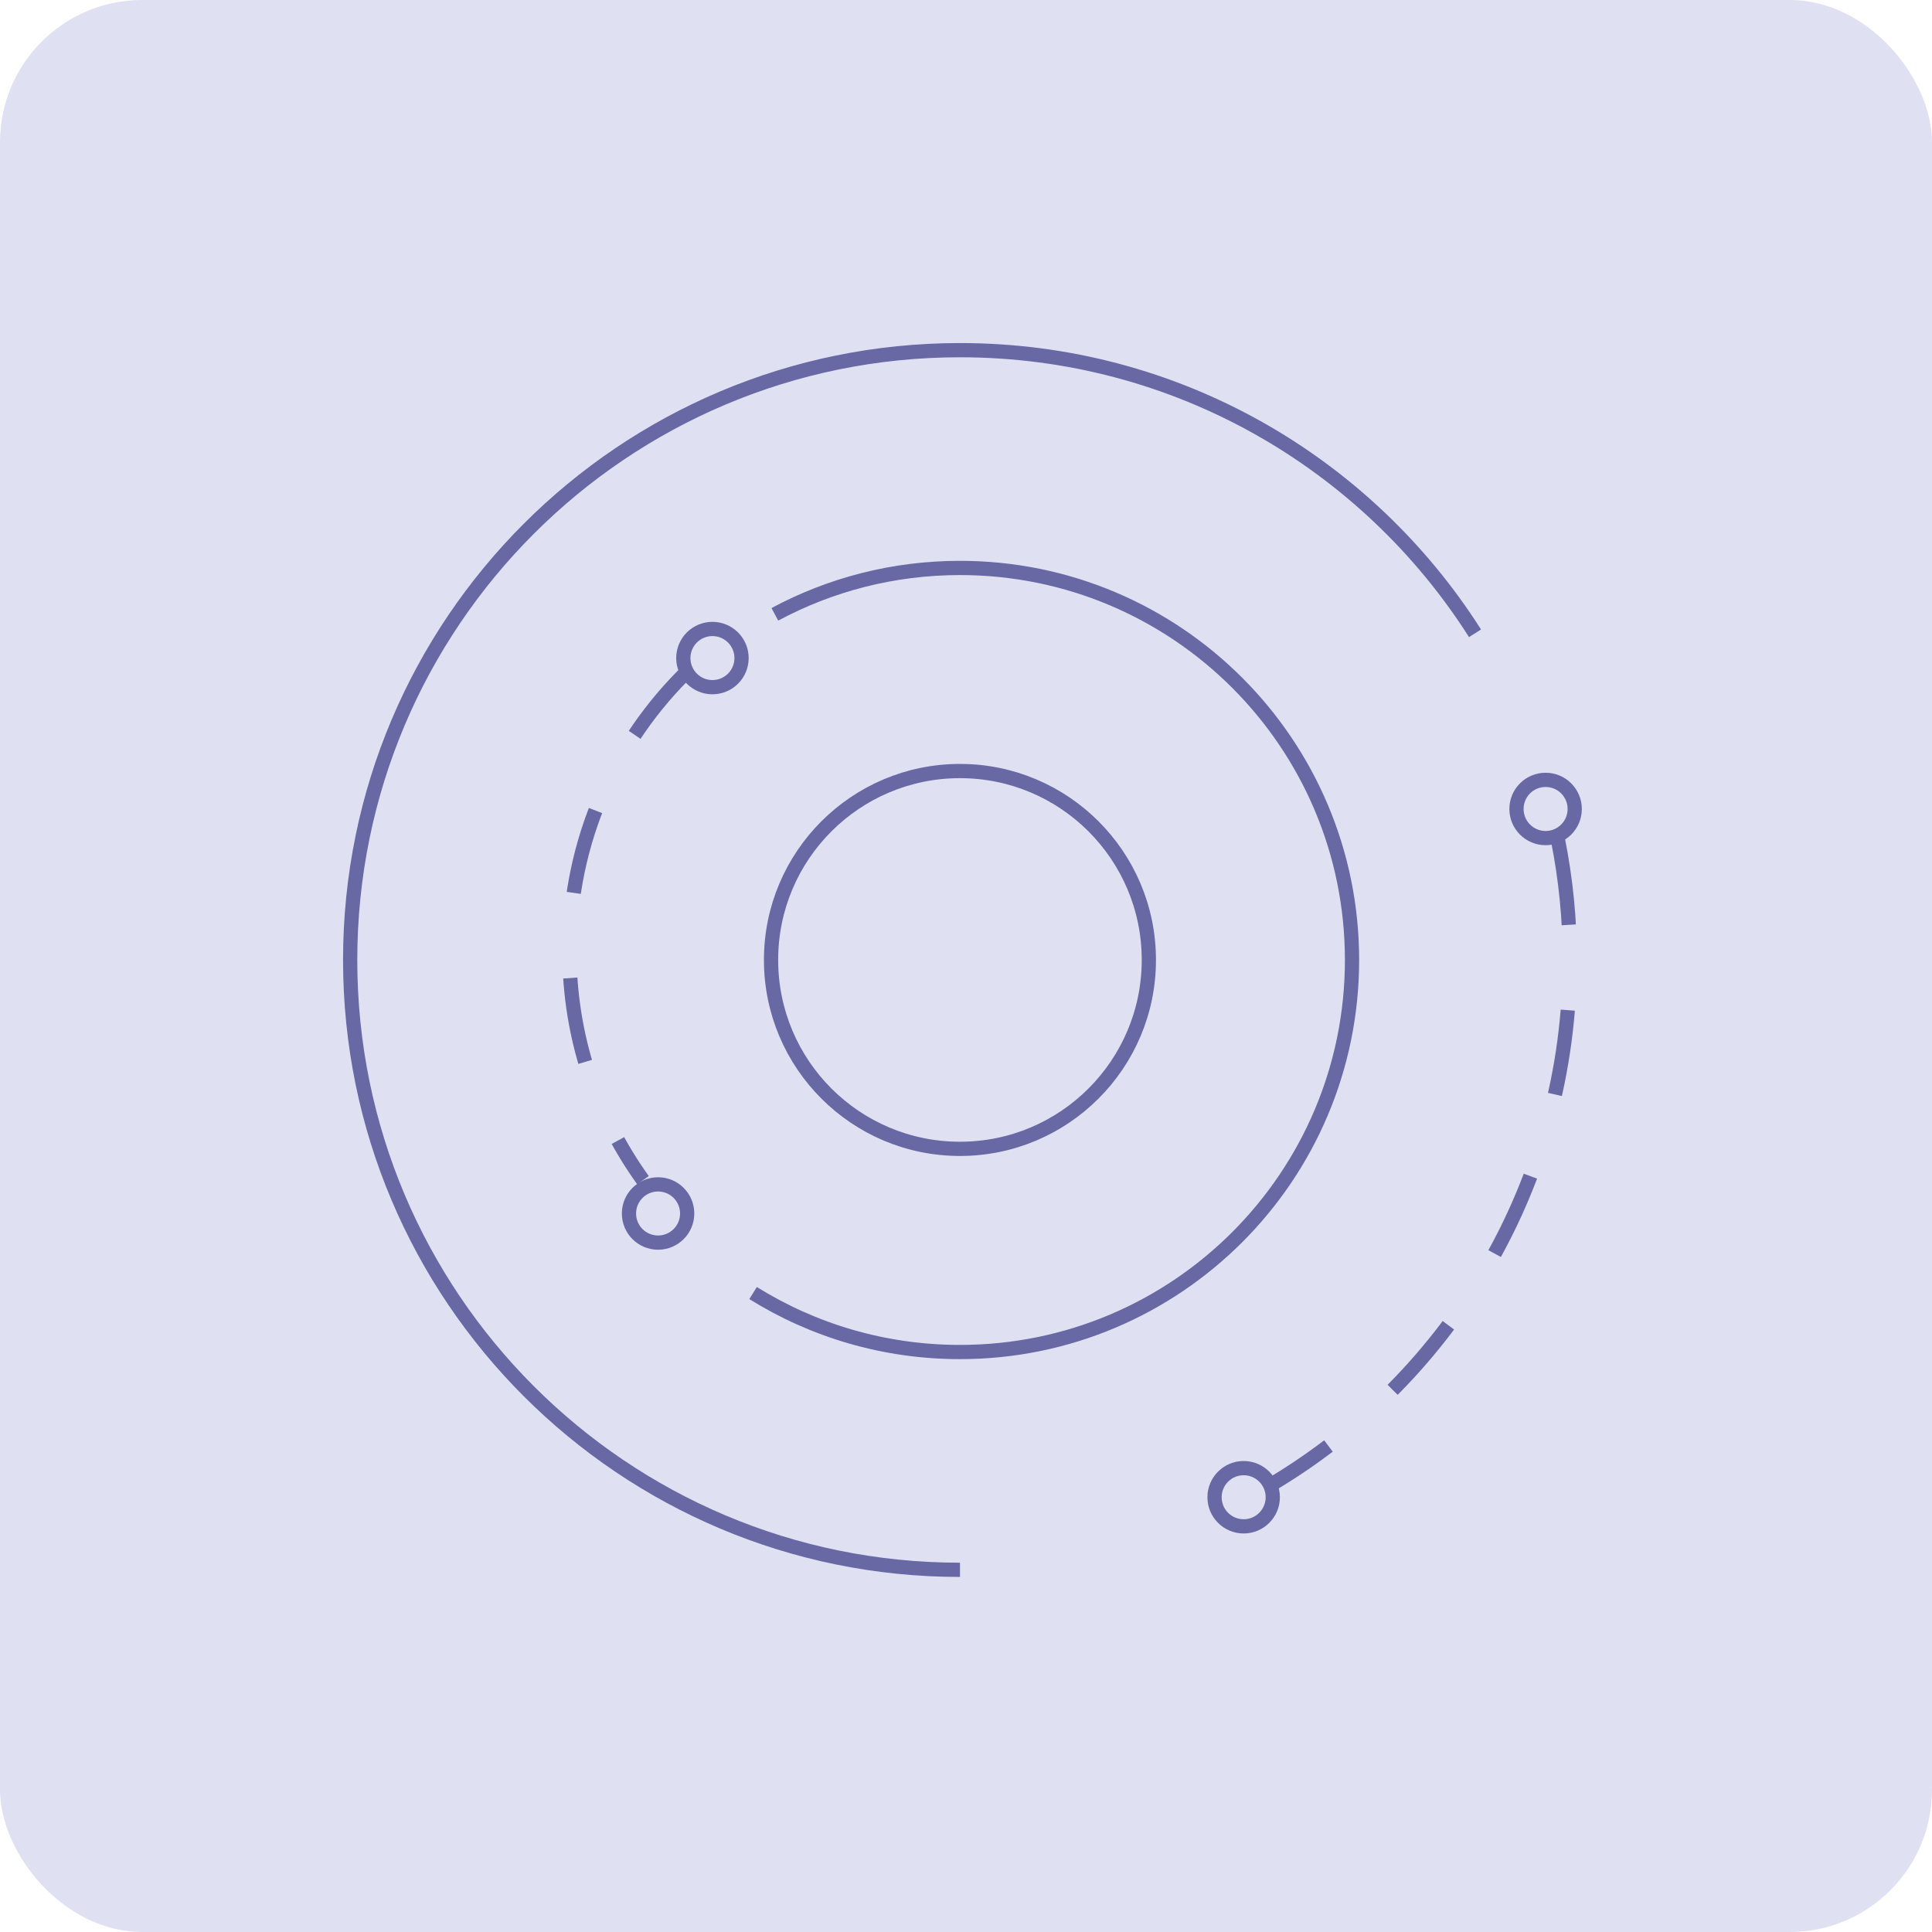 <svg width="98" height="98" viewBox="0 0 98 98" fill="none" xmlns="http://www.w3.org/2000/svg">
<rect width="98" height="98" rx="7.215" fill="#DFE1F3"/>
<path d="M34.959 33.955C31.213 37.571 28.883 42.645 28.883 48.264C28.883 52.593 30.266 56.599 32.615 59.864" stroke="#6869A4" stroke-width="0.722" stroke-dasharray="4.33 4.33"/>
<circle cx="48.693" cy="48.693" r="9.582" stroke="#6869A4" stroke-width="0.722"/>
<circle cx="78.4" cy="41.035" r="1.477" stroke="#6869A4" stroke-width="0.722"/>
<circle cx="63.084" cy="75.947" r="1.477" stroke="#6869A4" stroke-width="0.722"/>
<path d="M34.857 61.554C34.857 62.37 34.196 63.031 33.38 63.031C32.565 63.031 31.904 62.37 31.904 61.554C31.904 60.739 32.565 60.077 33.38 60.077C34.196 60.077 34.857 60.739 34.857 61.554Z" stroke="#6869A4" stroke-width="0.722"/>
<path d="M37.615 33.38C37.615 34.196 36.954 34.857 36.138 34.857C35.323 34.857 34.661 34.196 34.661 33.38C34.661 32.565 35.323 31.904 36.138 31.904C36.954 31.904 37.615 32.565 37.615 33.38Z" stroke="#6869A4" stroke-width="0.722"/>
<path d="M39.304 31.162C42.101 29.661 45.298 28.809 48.695 28.809C59.677 28.809 68.581 37.712 68.581 48.695C68.581 59.678 59.677 68.581 48.695 68.581C44.842 68.581 41.245 67.486 38.199 65.589" stroke="#6869A4" stroke-width="0.722"/>
<path d="M48.695 79.629C31.611 79.629 17.762 65.78 17.762 48.696C17.762 31.611 31.611 17.762 48.695 17.762C59.683 17.762 69.333 23.491 74.82 32.124" stroke="#6869A4" stroke-width="0.722"/>
<path d="M79.031 42.621C79.423 44.586 79.628 46.617 79.628 48.697C79.628 59.95 73.62 69.799 64.637 75.212" stroke="#6869A4" stroke-width="0.722" stroke-dasharray="4.33 4.33"/>
</svg>
